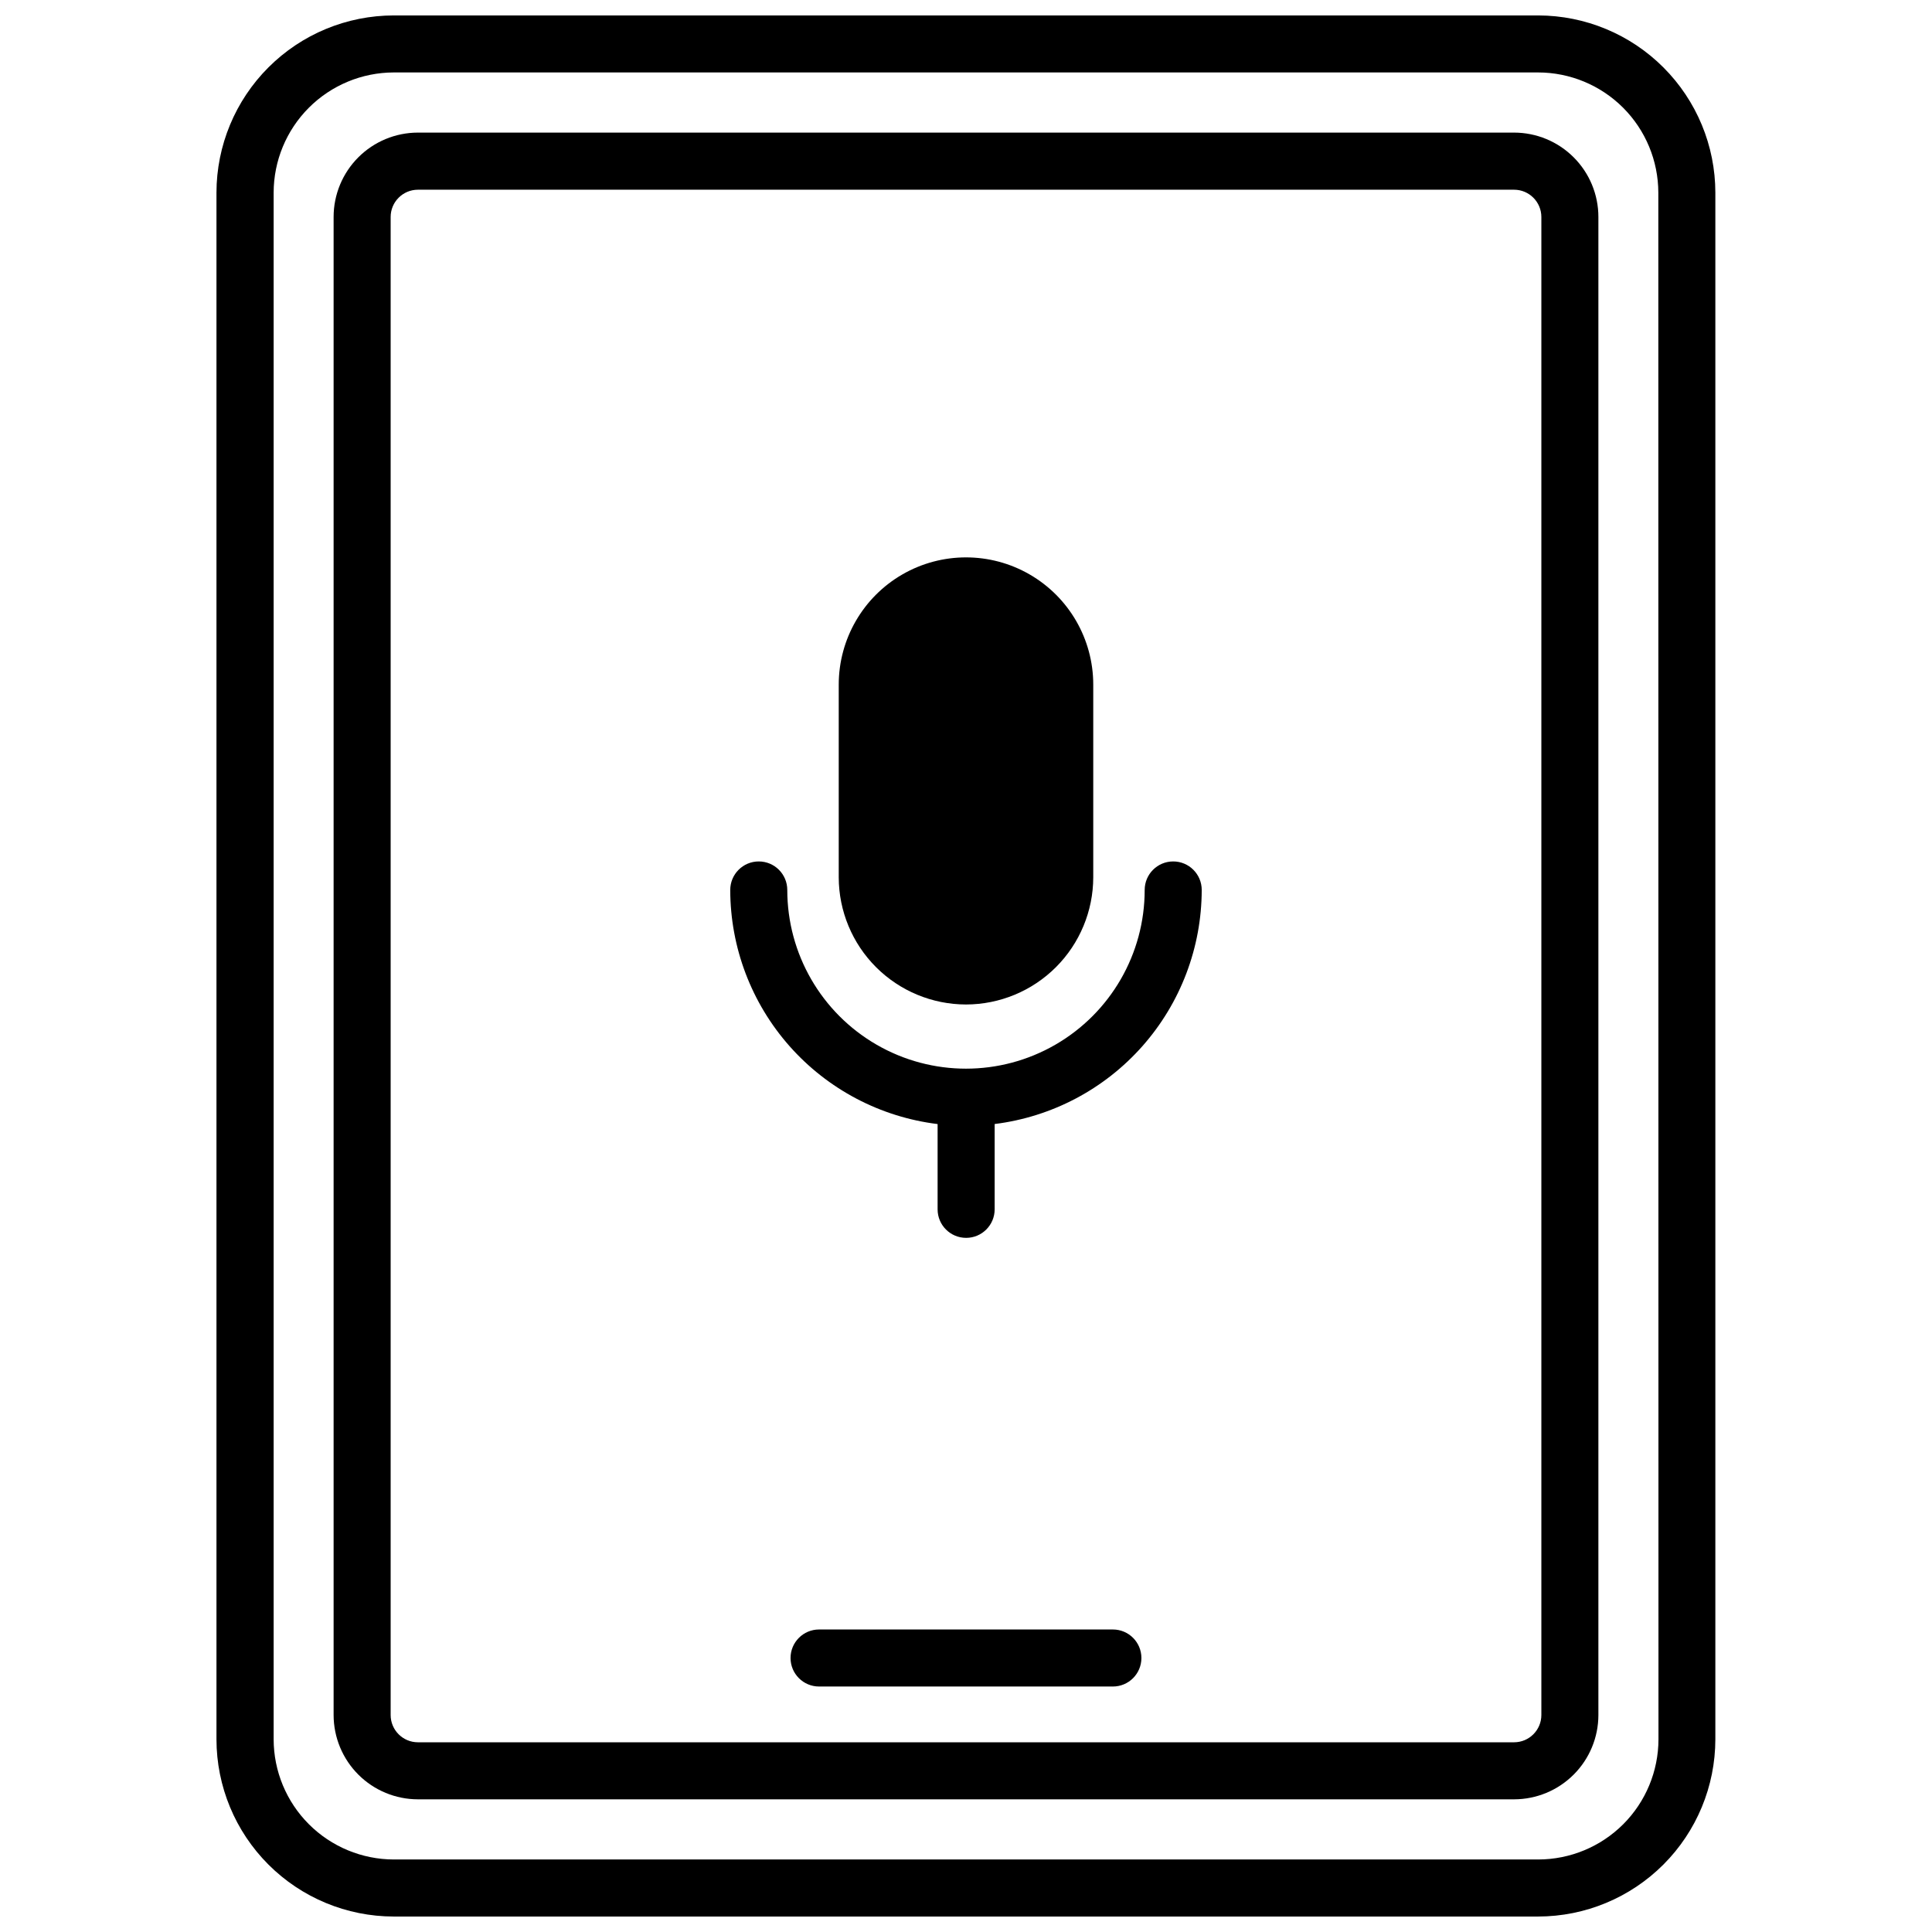 <?xml version="1.0" encoding="UTF-8"?>
<!-- Uploaded to: ICON Repo, www.svgrepo.com, Generator: ICON Repo Mixer Tools -->
<svg width="800px" height="800px" version="1.1" viewBox="144 144 512 512" xmlns="http://www.w3.org/2000/svg">
 <defs>
  <clipPath id="a">
   <path d="m201 148.09h398v503.81h-398z"/>
  </clipPath>
 </defs>
 <path d="m400 410.2c8.938-0.012 17.508-3.566 23.832-9.887 6.32-6.32 9.879-14.887 9.891-23.828v-51.047c0-12.047-6.426-23.18-16.863-29.207-10.434-6.023-23.289-6.023-33.723 0-10.434 6.027-16.863 17.16-16.863 29.207v51.078c0.02 8.934 3.582 17.496 9.902 23.809 6.324 6.312 14.887 9.863 23.824 9.875z"/>
 <path d="m462.47 379.85c0-4.176-3.387-7.559-7.559-7.559-4.176 0-7.559 3.383-7.559 7.559 0 16.918-9.023 32.551-23.68 41.012-14.652 8.461-32.703 8.461-47.355 0-14.652-8.461-23.68-24.094-23.68-41.012 0-4.176-3.383-7.559-7.559-7.559-4.172 0-7.555 3.383-7.555 7.559 0.02 15.262 5.617 29.992 15.738 41.418 10.121 11.422 24.066 18.758 39.215 20.621v22.598c0 4.176 3.383 7.559 7.559 7.559 4.172 0 7.559-3.383 7.559-7.559v-22.609c15.133-1.879 29.059-9.219 39.16-20.641 10.105-11.422 15.691-26.141 15.715-41.387z"/>
 <g clip-path="url(#a)">
  <path d="m551.66 148.09h-303.29c-12.457 0.004-24.406 4.949-33.219 13.758-8.816 8.805-13.773 20.75-13.785 33.207v409.88c0.012 12.453 4.965 24.391 13.77 33.195 8.805 8.805 20.742 13.758 33.195 13.77h303.29c12.453-0.012 24.391-4.965 33.195-13.77 8.805-8.805 13.758-20.742 13.77-33.195v-409.88c-0.012-12.445-4.961-24.375-13.758-33.18-8.793-8.805-20.723-13.762-33.168-13.785zm31.852 456.84c-0.012 8.445-3.371 16.539-9.34 22.512-5.973 5.969-14.066 9.328-22.512 9.34h-303.29c-8.441-0.012-16.539-3.371-22.508-9.34-5.973-5.973-9.332-14.066-9.344-22.512v-409.88c0.012-8.438 3.367-16.527 9.328-22.496 5.961-5.969 14.047-9.332 22.484-9.355h303.29c8.445 0.012 16.539 3.371 22.512 9.34 5.969 5.973 9.328 14.066 9.34 22.512z"/>
 </g>
 <path d="m545.25 179.14h-290.5c-5.926 0.008-11.609 2.363-15.797 6.559-4.188 4.191-6.543 9.875-6.543 15.801v397c0.008 5.922 2.363 11.602 6.551 15.789s9.867 6.543 15.789 6.551h290.5c5.922-0.008 11.602-2.363 15.789-6.551 4.191-4.188 6.547-9.867 6.551-15.789v-397c0-5.926-2.352-11.609-6.543-15.801-4.188-4.195-9.871-6.551-15.797-6.559zm7.227 419.36c-0.008 3.988-3.238 7.219-7.227 7.223h-290.5c-3.988-0.004-7.219-3.234-7.223-7.223v-397c0.004-3.984 3.234-7.219 7.223-7.223h290.5c3.988 0.004 7.219 3.238 7.227 7.223z"/>
 <path d="m438.93 575.83h-77.871c-4.172 0-7.555 3.383-7.555 7.559 0 4.172 3.383 7.555 7.555 7.555h77.871c4.172 0 7.555-3.383 7.555-7.555 0-4.176-3.383-7.559-7.555-7.559z"/>
</svg>